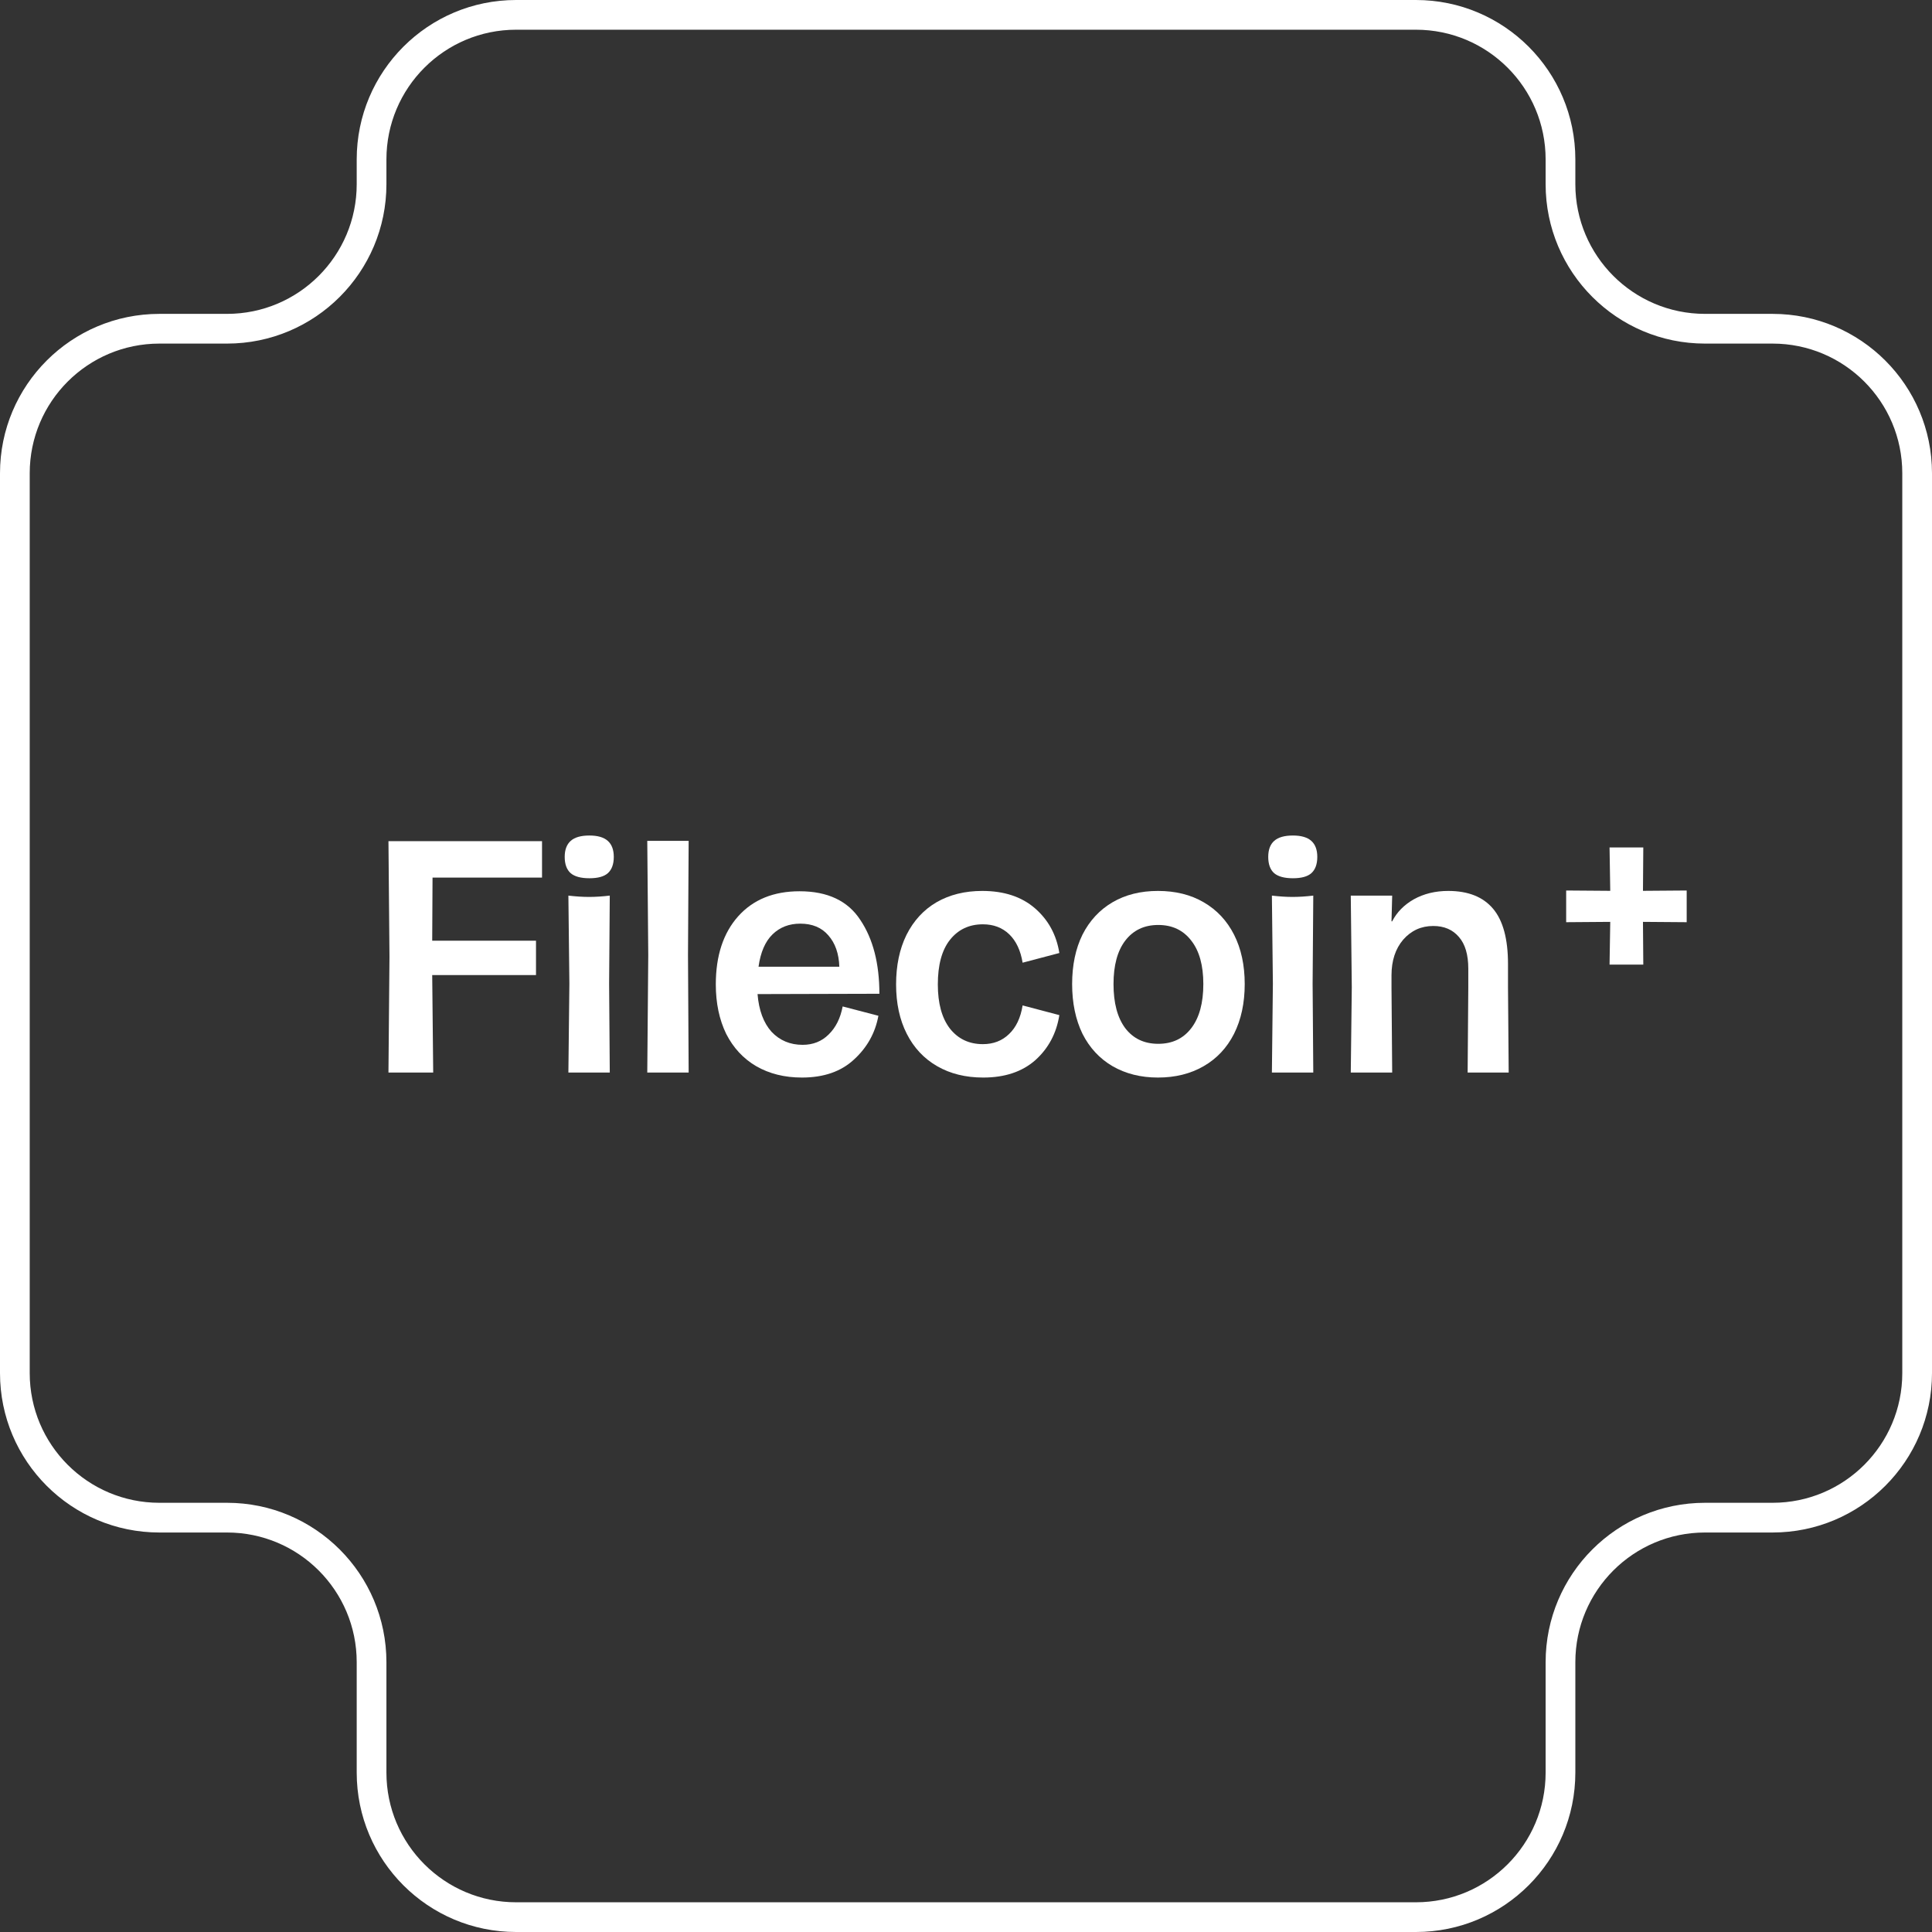 <svg width="76" height="76" viewBox="0 0 76 76" fill="none" xmlns="http://www.w3.org/2000/svg">
<rect x="0" y="0" width="76" height="76" fill="#333333" stroke="none"/>
<path fill-rule="evenodd" clip-rule="evenodd" d="M14.032 6.271C14.032 2.808 16.839 0 20.303 0L55.699 0C59.163 0 61.97 2.808 61.97 6.271V7.245C61.97 10.063 64.254 12.347 67.072 12.347L69.729 12.347C73.192 12.347 76 15.154 76 18.618L76 54.014C76 57.478 73.192 60.285 69.729 60.285H67.072C64.254 60.285 61.97 62.569 61.97 65.387V69.729C61.97 73.192 59.163 76 55.699 76H20.303C16.839 76 14.032 73.192 14.032 69.729V65.387C14.032 62.569 11.748 60.285 8.93 60.285H6.271C2.808 60.285 -1.39383e-07 57.478 0 54.014L1.34737e-06 18.618C1.48675e-06 15.154 2.808 12.347 6.271 12.347L8.93 12.347C11.748 12.347 14.032 10.063 14.032 7.245V6.271ZM20.303 1.169C17.485 1.169 15.201 3.453 15.201 6.271V7.245C15.201 10.708 12.393 13.516 8.93 13.516H6.271C3.453 13.516 1.169 15.8 1.169 18.618L1.169 54.014C1.169 56.832 3.453 59.116 6.271 59.116H8.93C12.393 59.116 15.201 61.924 15.201 65.387V69.729C15.201 72.547 17.485 74.831 20.303 74.831H55.699C58.517 74.831 60.801 72.547 60.801 69.729V65.387C60.801 61.924 63.608 59.116 67.072 59.116H69.729C72.547 59.116 74.831 56.832 74.831 54.014L74.831 18.618C74.831 15.8 72.547 13.516 69.729 13.516H67.072C63.608 13.516 60.801 10.708 60.801 7.245V6.271C60.801 3.453 58.517 1.169 55.699 1.169L20.303 1.169Z" fill="white"/>
<path d="M15.321 37.634L15.281 33.09H21.322V34.522H17.015L17.002 37.004H21.085V38.356H17.002L17.041 42.191H15.281L15.321 37.634Z" fill="white"/>
<path d="M22.398 38.698L22.359 35.231C22.656 35.266 22.928 35.283 23.173 35.283C23.418 35.283 23.689 35.266 23.987 35.231L23.961 38.698L23.987 42.191H22.359L22.398 38.698ZM22.214 33.708C22.214 33.428 22.293 33.217 22.451 33.077C22.608 32.937 22.853 32.867 23.186 32.867C23.51 32.867 23.751 32.937 23.908 33.077C24.066 33.217 24.145 33.428 24.145 33.708C24.145 33.996 24.066 34.211 23.908 34.351C23.759 34.482 23.519 34.548 23.186 34.548C22.853 34.548 22.608 34.482 22.451 34.351C22.293 34.211 22.214 33.996 22.214 33.708Z" fill="white"/>
<path d="M25.501 37.568L25.462 33.077H27.09L27.064 37.568L27.09 42.191H25.462L25.501 37.568Z" fill="white"/>
<path d="M31.546 42.388C30.863 42.388 30.264 42.239 29.747 41.941C29.239 41.644 28.846 41.219 28.565 40.667C28.294 40.107 28.158 39.459 28.158 38.724C28.158 37.595 28.452 36.702 29.038 36.045C29.625 35.389 30.43 35.06 31.454 35.06C32.557 35.06 33.354 35.437 33.844 36.19C34.343 36.934 34.593 37.901 34.593 39.092L29.8 39.105C29.852 39.744 30.036 40.238 30.351 40.589C30.675 40.93 31.082 41.101 31.573 41.101C31.984 41.101 32.325 40.965 32.597 40.694C32.877 40.422 33.061 40.054 33.148 39.591L34.554 39.958C34.431 40.632 34.111 41.206 33.595 41.678C33.087 42.151 32.404 42.388 31.546 42.388ZM33.017 38.028C33 37.511 32.855 37.1 32.584 36.794C32.321 36.487 31.953 36.334 31.481 36.334C31.043 36.334 30.68 36.474 30.391 36.754C30.102 37.034 29.918 37.459 29.839 38.028H33.017Z" fill="white"/>
<path d="M38.678 42.388C37.986 42.388 37.382 42.239 36.865 41.941C36.349 41.644 35.95 41.219 35.67 40.667C35.39 40.116 35.25 39.468 35.25 38.724C35.25 37.98 35.386 37.332 35.657 36.78C35.937 36.22 36.331 35.791 36.839 35.493C37.355 35.196 37.955 35.047 38.638 35.047C39.496 35.047 40.188 35.275 40.713 35.73C41.238 36.185 41.558 36.772 41.672 37.489L40.227 37.87C40.148 37.389 39.973 37.017 39.702 36.754C39.43 36.492 39.085 36.36 38.664 36.36C38.122 36.36 37.688 36.566 37.364 36.977C37.049 37.38 36.892 37.962 36.892 38.724C36.892 39.468 37.049 40.046 37.364 40.457C37.688 40.869 38.122 41.074 38.664 41.074C39.076 41.074 39.417 40.943 39.689 40.681C39.969 40.418 40.148 40.041 40.227 39.551L41.672 39.932C41.558 40.65 41.243 41.241 40.726 41.705C40.209 42.16 39.527 42.388 38.678 42.388Z" fill="white"/>
<path d="M45.55 42.388C44.876 42.388 44.281 42.239 43.764 41.941C43.256 41.644 42.862 41.219 42.582 40.667C42.311 40.107 42.175 39.455 42.175 38.711C42.175 37.967 42.311 37.319 42.582 36.767C42.862 36.216 43.256 35.791 43.764 35.493C44.272 35.196 44.867 35.047 45.55 35.047C46.242 35.047 46.841 35.196 47.349 35.493C47.865 35.791 48.264 36.216 48.544 36.767C48.824 37.319 48.964 37.967 48.964 38.711C48.964 39.455 48.824 40.107 48.544 40.667C48.264 41.219 47.865 41.644 47.349 41.941C46.833 42.239 46.233 42.388 45.55 42.388ZM43.803 38.711C43.803 39.455 43.957 40.033 44.263 40.444C44.578 40.856 45.011 41.061 45.563 41.061C46.115 41.061 46.548 40.856 46.863 40.444C47.178 40.033 47.336 39.455 47.336 38.711C47.336 37.975 47.178 37.406 46.863 37.004C46.548 36.592 46.115 36.386 45.563 36.386C45.011 36.386 44.578 36.592 44.263 37.004C43.957 37.406 43.803 37.975 43.803 38.711Z" fill="white"/>
<path d="M50.072 38.698L50.033 35.231C50.331 35.266 50.602 35.283 50.847 35.283C51.092 35.283 51.364 35.266 51.661 35.231L51.635 38.698L51.661 42.191H50.033L50.072 38.698ZM49.889 33.708C49.889 33.428 49.967 33.217 50.125 33.077C50.282 32.937 50.528 32.867 50.86 32.867C51.184 32.867 51.425 32.937 51.583 33.077C51.74 33.217 51.819 33.428 51.819 33.708C51.819 33.996 51.74 34.211 51.583 34.351C51.434 34.482 51.193 34.548 50.86 34.548C50.528 34.548 50.282 34.482 50.125 34.351C49.967 34.211 49.889 33.996 49.889 33.708Z" fill="white"/>
<path d="M53.176 38.842L53.136 35.231H54.765L54.738 36.242H54.765C54.949 35.883 55.233 35.594 55.618 35.375C56.012 35.157 56.463 35.047 56.971 35.047C57.75 35.047 58.337 35.279 58.73 35.743C59.124 36.207 59.321 36.934 59.321 37.923V38.842L59.348 42.191H57.733L57.759 38.842V38.107C57.759 37.555 57.636 37.139 57.391 36.859C57.146 36.57 56.809 36.426 56.38 36.426C55.907 36.426 55.513 36.605 55.198 36.964C54.892 37.323 54.738 37.791 54.738 38.369V38.842L54.765 42.191H53.136L53.176 38.842Z" fill="white"/>
<path d="M61.609 35.03L63.343 35.043L63.316 33.336H64.643L64.63 35.043L66.35 35.03V36.277L64.63 36.264L64.643 37.945H63.316L63.343 36.264L61.609 36.277V35.03Z" fill="white"/>
</svg>
